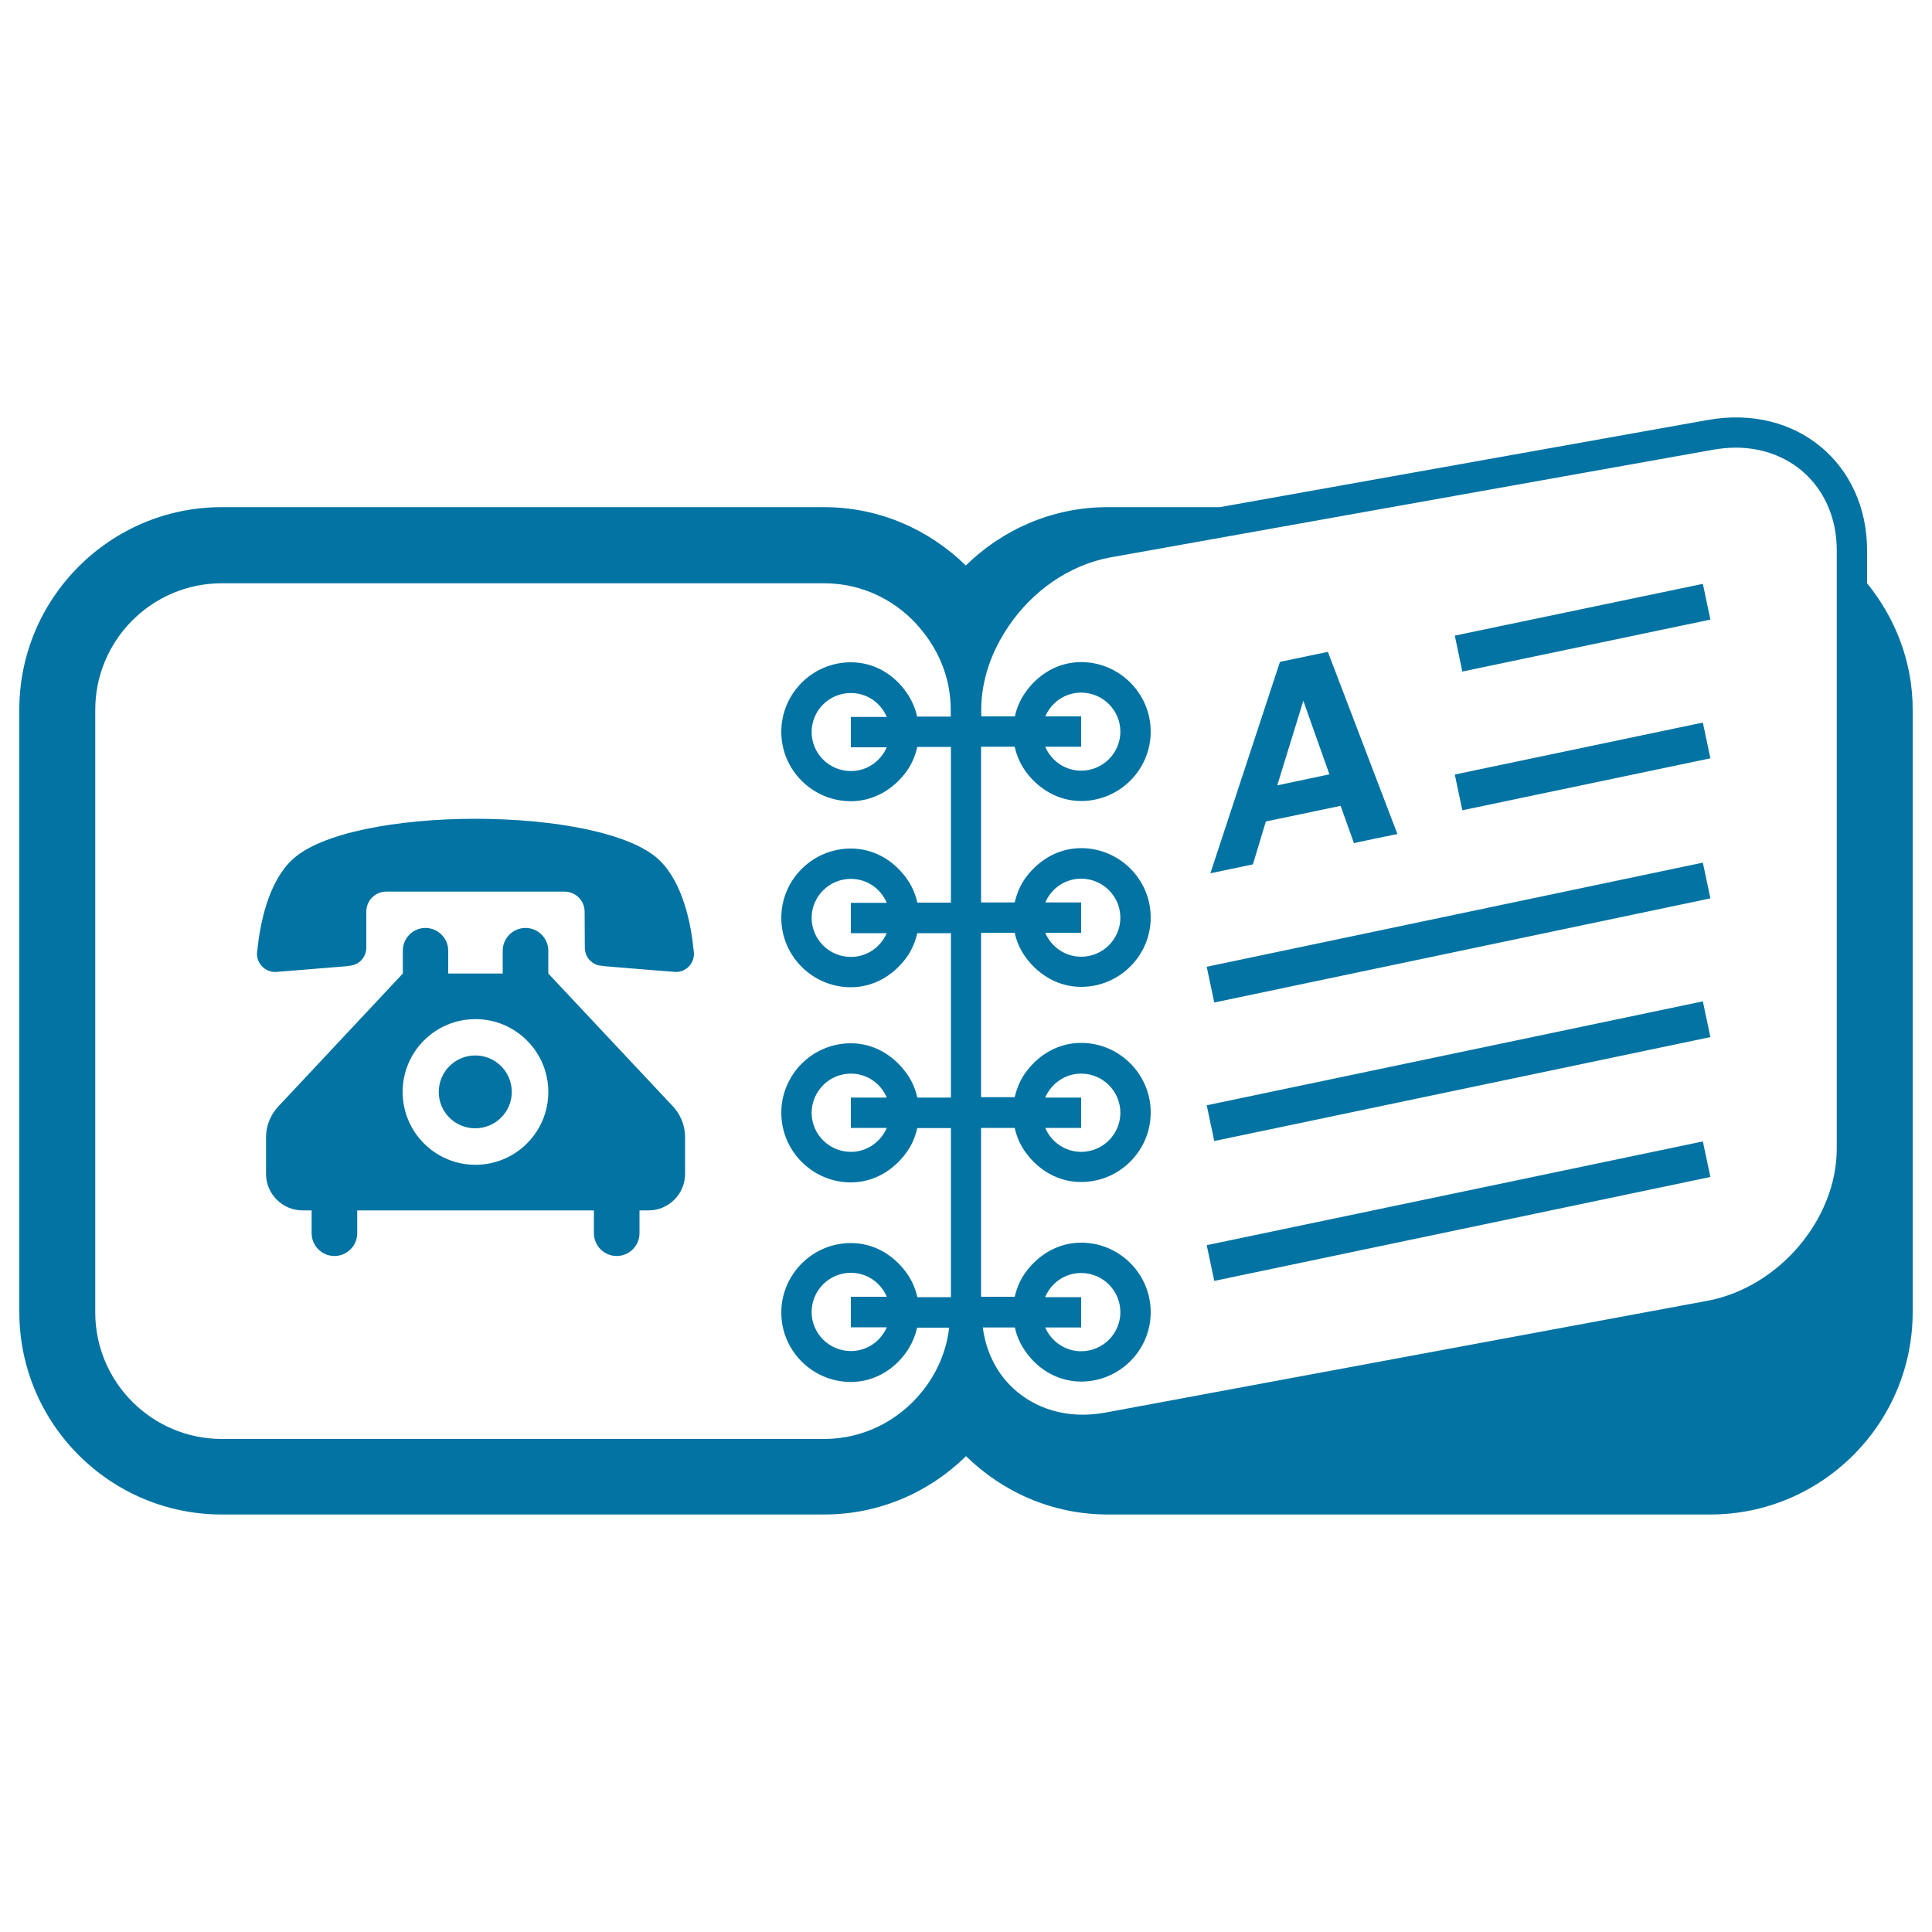 <svg xmlns="http://www.w3.org/2000/svg" viewBox="0 0 1000 1000" style="fill:#0273a2">
<title>Notebook SVG icon</title>
<g><path d="M966.4,301.9v-17c0-44.6-36.2-75.8-82.6-67.5l-252.4,45.1h-58.1c-28.6,0-54.4,11.6-73.4,30.2c-19-18.6-44.8-30.2-73.4-30.2H114.8C57,262.5,10,309.5,10,367.3v311.8c0,57.8,47,104.8,104.8,104.8h311.8c28.5,0,54.4-11.5,73.4-30.2c19,18.6,44.8,30.2,73.4,30.2h311.8c57.8,0,104.8-47,104.8-104.8V367.3C990,342.5,981,319.9,966.4,301.9z M492.1,370.9h-17.4c-1-4.5-2.8-8.5-5.3-12.2c-6.4-9.4-16.7-15.9-29-15.9c-19.8,0-36,16.1-36,36c0,19.8,16.2,35.9,36,35.9c11.7,0,21.6-6,28.2-14.6c3.1-4,5-8.5,6.2-13.5h17.4v80.6h-17.4c-1.1-5-3.2-9.5-6.2-13.4c-6.6-8.7-16.5-14.6-28.2-14.6c-19.8,0-36,16.1-36,35.9c0,19.8,16.2,35.9,36,35.9c11.7,0,21.6-6,28.2-14.6c3.1-4,5-8.4,6.2-13.4h17.4v85.1h-17.4c-1.1-5-3.2-9.5-6.2-13.4C462,546,452.1,540,440.4,540c-19.8,0-36,16.1-36,36c0,19.8,16.2,36,36,36c11.7,0,21.6-6,28.2-14.7c3.1-4,5-8.4,6.2-13.4h17.4v87.5h-17.4c-1.1-5-3.2-9.5-6.2-13.4c-6.6-8.7-16.5-14.6-28.2-14.6c-19.8,0-36,16.2-36,36c0,19.8,16.2,35.9,36,35.9c12.8,0,23.7-7.2,30-17.4c2-3.3,3.4-6.8,4.3-10.7h16.6c-1.5,12.6-6.6,24-14.3,33.4c-12,14.7-30,24.2-50.4,24.2H114.8c-36.1,0-65.5-29.4-65.5-65.5V367.4c0-36.1,29.4-65.5,65.5-65.5h311.8c20.4,0,38.5,9.5,50.4,24.2c9.3,11.3,15.1,25.5,15.1,41.3L492.1,370.9L492.1,370.9z M459,386.7c-3.1,7.3-10.2,12.4-18.6,12.4c-11.2,0-20.3-9.1-20.3-20.2c0-11.2,9.1-20.2,20.3-20.2c8.4,0,15.5,5.1,18.6,12.4h-18.6v15.7H459z M459,482.9c-3.1,7.3-10.2,12.4-18.6,12.4c-11.2,0-20.3-9.1-20.3-20.2c0-11.1,9.1-20.2,20.3-20.2c8.4,0,15.5,5.1,18.6,12.4h-18.6v15.7H459z M459,583.8c-3.1,7.2-10.2,12.4-18.6,12.4c-11.2,0-20.3-9.1-20.3-20.2s9.1-20.3,20.3-20.3c8.4,0,15.5,5.1,18.6,12.4h-18.6v15.7H459z M459,687c-3.1,7.2-10.2,12.3-18.6,12.3c-11.2,0-20.3-9.1-20.3-20.2c0-11.2,9.1-20.3,20.3-20.3c8.4,0,15.5,5.1,18.6,12.4h-18.6V687H459z M950.7,286.2v308.3c0,36.6-30,71.9-67,78.8l-311.8,57.9c-19.5,3.5-36.4-2-48.1-13.2c-8.1-7.8-13.5-18.5-15.1-30.9h16.6c0.8,3.8,2.3,7.4,4.3,10.6c6.3,10.2,17.2,17.4,30,17.4c19.8,0,36-16.1,36-35.9c0-19.9-16.2-36-36-36c-11.7,0-21.6,6-28.2,14.6c-3.1,4-5,8.5-6.2,13.4h-17.4v-87.4h17.4c1.1,5,3.2,9.5,6.2,13.4c6.6,8.7,16.5,14.6,28.2,14.6c19.8,0,36-16.1,36-36c0-19.8-16.2-36-36-36c-11.7,0-21.6,5.9-28.2,14.6c-3.1,4-5,8.5-6.2,13.5h-17.4v-85.1h17.4c1.1,5,3.2,9.5,6.2,13.4c6.6,8.6,16.5,14.6,28.2,14.6c19.8,0,36-16.1,36-35.9c0-19.8-16.2-35.9-36-35.9c-11.7,0-21.6,6-28.2,14.6c-3.1,4-5,8.5-6.2,13.5h-17.4v-80.6h17.4c1.1,5,3.2,9.5,6.2,13.5c6.6,8.6,16.5,14.6,28.2,14.6c19.8,0,36-16.1,36-35.9c0-19.8-16.2-36-36-36c-12.2,0-22.5,6.5-29,15.9c-2.6,3.7-4.3,7.7-5.3,12.2h-17.4v-3.6c0-15.3,5.4-30.2,14.1-43c12.2-18.1,31.3-31.8,52.8-35.7l146-26.1l165.8-29.6c4-0.7,7.9-1.1,11.7-1.1c30.4,0,52.4,22.3,52.4,53.1V286.2L950.7,286.2z M541,671.3c3.1-7.3,10.2-12.4,18.6-12.4c11.2,0,20.3,9.1,20.3,20.3c0,11.1-9.1,20.2-20.3,20.2c-8.3,0-15.5-5.1-18.6-12.3h18.6v-15.7H541z M541,568.1c3.1-7.2,10.2-12.4,18.6-12.4c11.2,0,20.3,9.1,20.3,20.3c0,11.1-9.1,20.2-20.3,20.2c-8.3,0-15.5-5.1-18.6-12.4h18.6v-15.7H541z M541,467.2c3.1-7.3,10.2-12.4,18.6-12.4c11.2,0,20.3,9.1,20.3,20.2c0,11.1-9.1,20.2-20.3,20.2c-8.3,0-15.5-5.1-18.6-12.4h18.6v-15.7H541z M541,370.9c3.1-7.3,10.2-12.4,18.6-12.4c11.2,0,20.3,9.1,20.3,20.2c0,11.1-9.1,20.2-20.3,20.2c-8.3,0-15.5-5.1-18.6-12.4h18.6v-15.7H541z M881.4,302.2l3.9,18.5l-128.4,26.9L753,329L881.4,302.2z M881.4,374l3.9,18.5l-128.4,26.9l-3.9-18.5L881.4,374z M881.4,446.5l3.9,18.5l-256.8,53.9l-3.9-18.5L881.4,446.5z M881.4,518.3l3.9,18.5l-256.8,53.8l-3.9-18.5L881.4,518.3z M881.4,590.8l3.9,18.4l-256.8,53.8l-3.9-18.5L881.4,590.8z M648.5,447.4l6.7-22.2l38.7-8.1l6.9,19.3L712,434l11.3-2.3l-36-94.3l-12.4,2.6l-12.4,2.6l-36,109.4l11.1-2.3L648.5,447.4z M674.6,362.7l13.5,38.1l-27,5.7L674.6,362.7z M264.9,565.2c0,10.4-8.5,18.8-18.9,18.8c-10.5,0-18.9-8.4-18.9-18.8c0-10.4,8.4-18.9,18.9-18.9C256.5,546.3,264.9,554.8,264.9,565.2z M283.8,503.9v-11.8c0-6.5-5.3-11.8-11.8-11.8c-6.5,0-11.8,5.3-11.8,11.8v11.8H232v-11.8c0-6.5-5.3-11.8-11.8-11.8c-6.5,0-11.7,5.3-11.7,11.8v11.8l-63.6,67.9c-4.4,4.3-7.2,10.3-7.2,16.9v18.9c0,10.4,8.5,18.9,18.9,18.9h4.7v11.8c0,6.5,5.3,11.8,11.8,11.8c6.5,0,11.8-5.3,11.8-11.8v-11.8h122.5v11.8c0,6.5,5.3,11.8,11.8,11.8c6.5,0,11.8-5.3,11.8-11.8v-11.8h4.7c10.4,0,18.9-8.5,18.9-18.9v-18.9c0-6.6-2.7-12.6-7.1-16.9L283.8,503.9z M246.1,602.9c-20.8,0-37.7-16.9-37.7-37.7c0-20.8,16.8-37.7,37.7-37.7c20.8,0,37.7,16.9,37.7,37.7C283.8,586,266.9,602.9,246.1,602.9z M359,491.7c0,0,0.2,1.3,0.2,1.9c0,5.3-4.2,9.5-9.4,9.5c-0.7,0-23.3-1.9-37-3c-0.3-0.1-0.7-0.1-1-0.2c-5.1-0.1-9.1-4.3-9.1-9.4l-0.1-18.6c0-5.8-4.7-10.4-10.4-10.4H200c-5.8,0-10.4,4.6-10.4,10.4l0,18.6c0,5.2-4.1,9.3-9.2,9.4c-0.3,0.1-0.7,0.1-0.9,0.2c-13.7,1.1-36.4,3-37,3c-5.2,0-9.5-4.2-9.5-9.5c0-0.6,0.2-1.9,0.2-1.9c1.4-13.3,5.4-34.4,17.6-46.3c14.7-14.4,55-21.6,95.3-21.6c40.3,0,80.7,7.2,95.4,21.6C353.6,457.3,357.7,478.4,359,491.7z"/></g>
</svg>